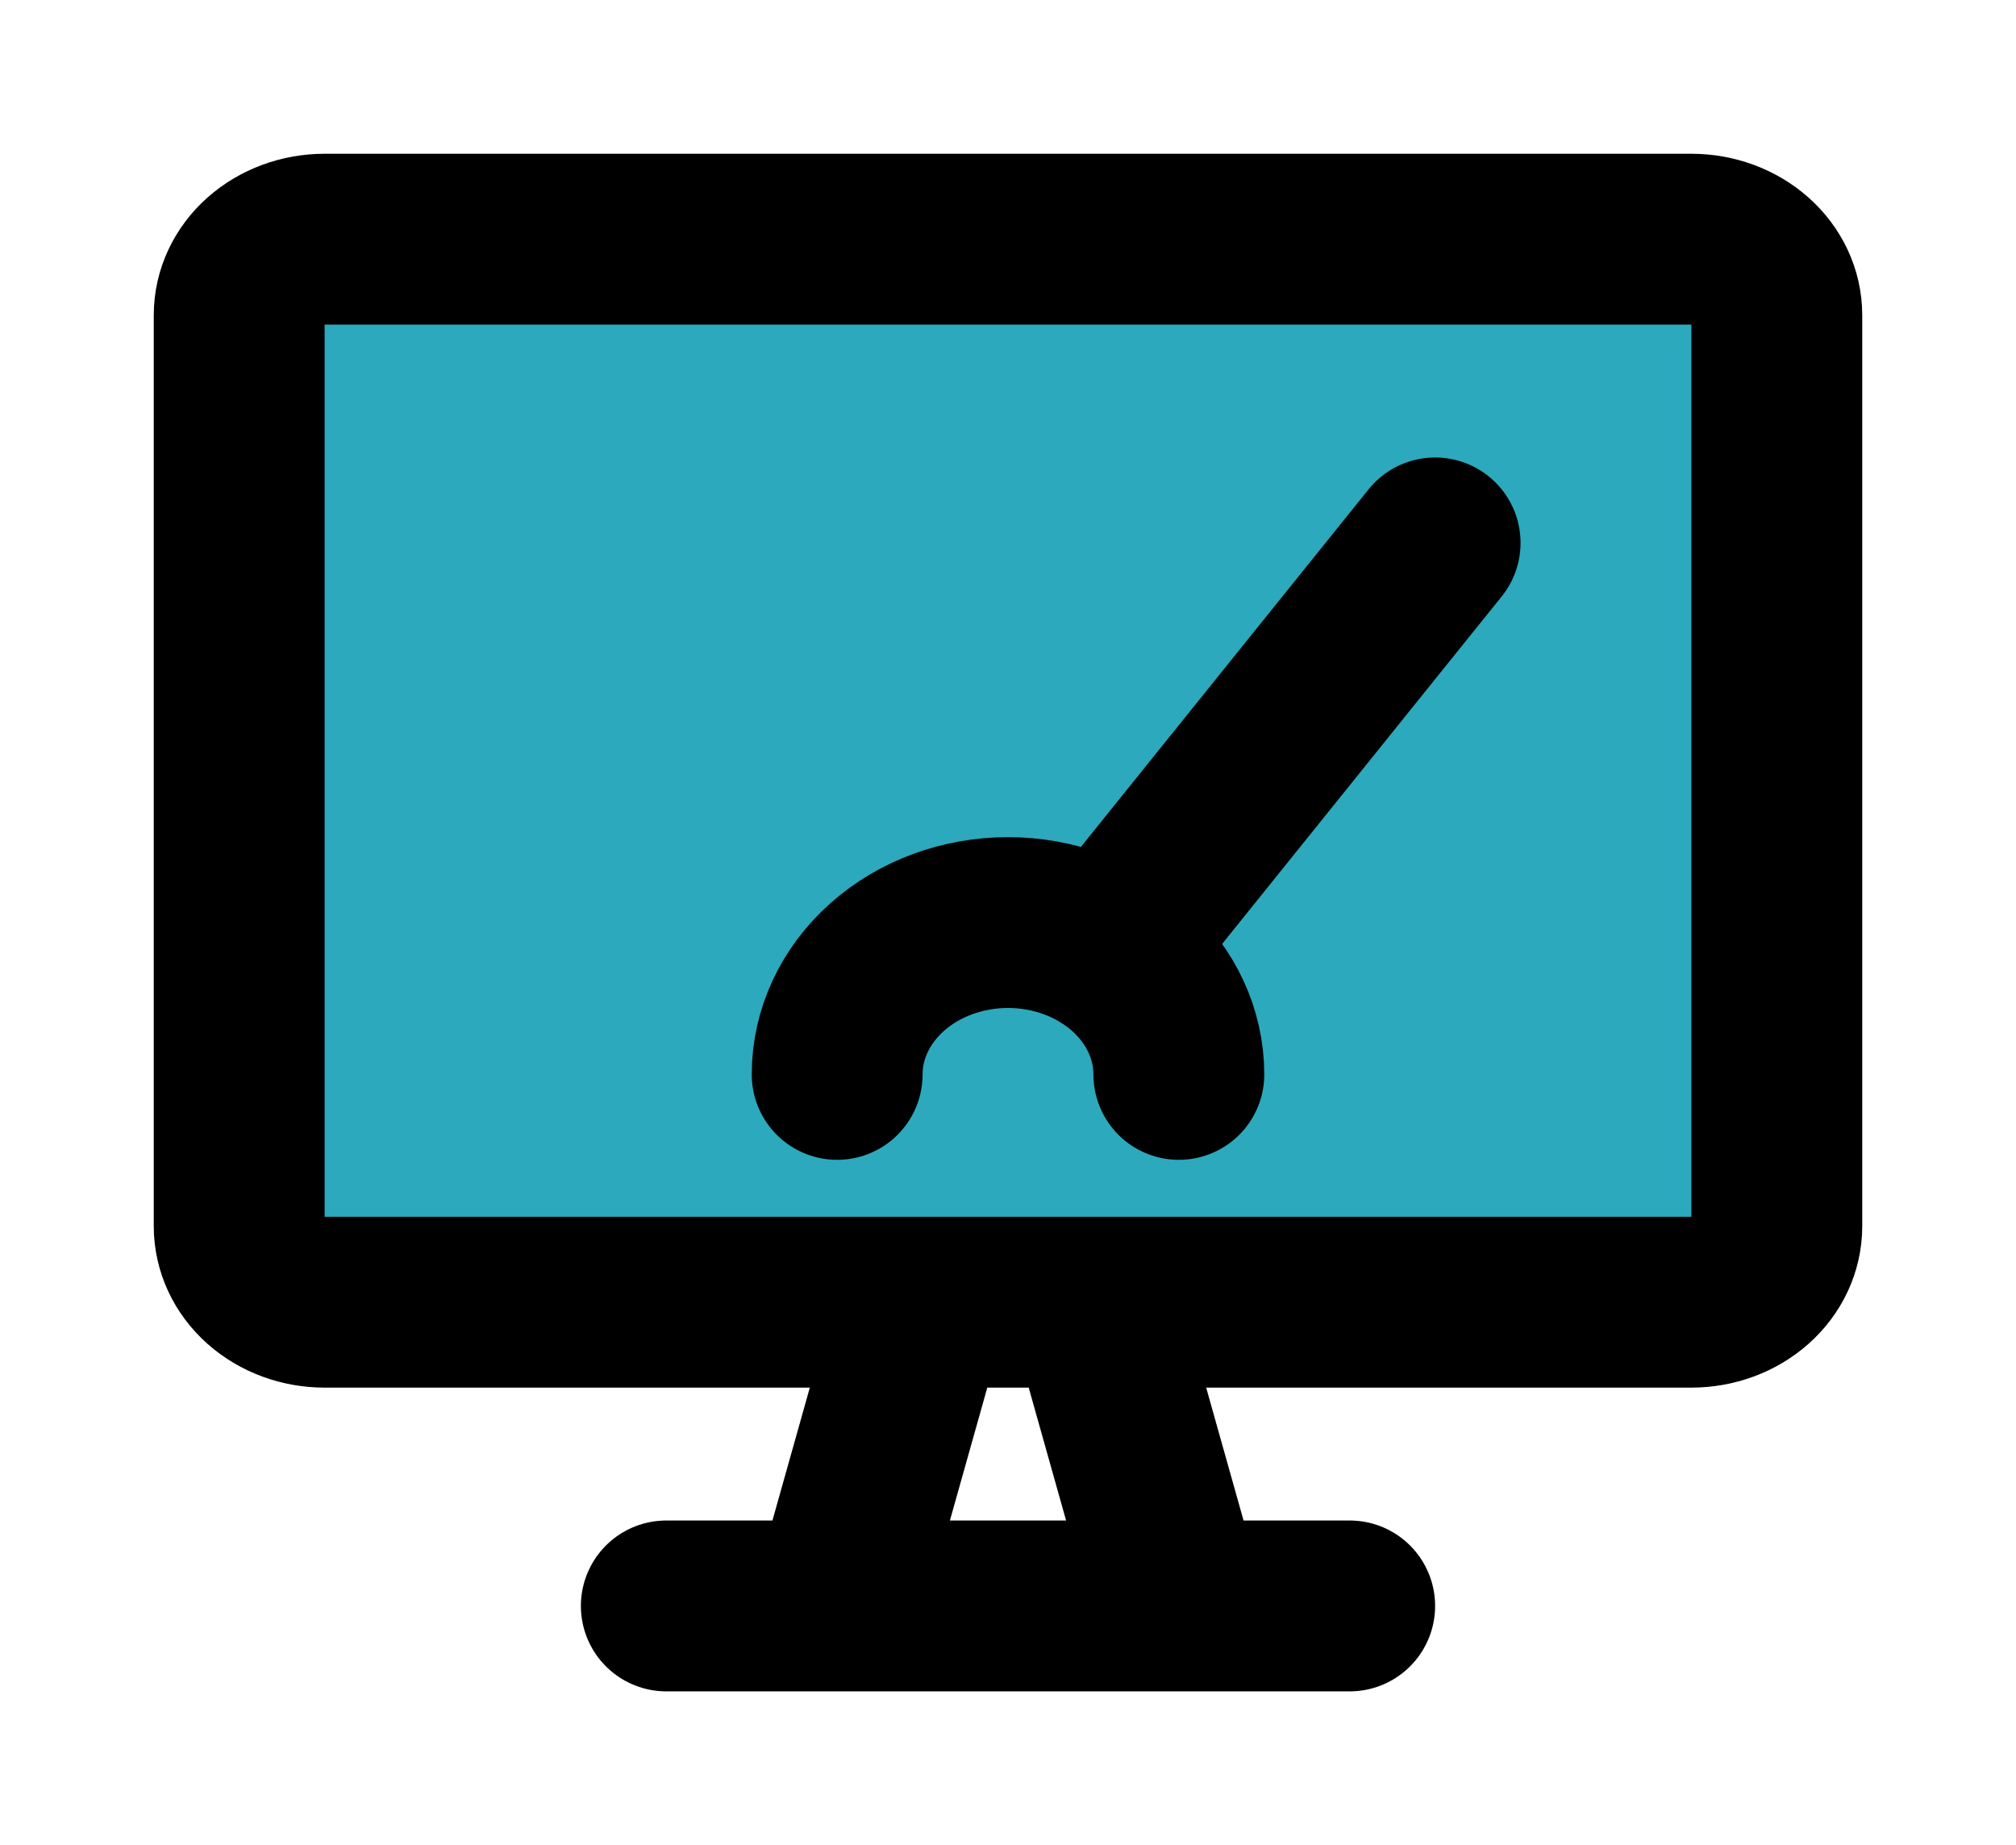 <svg width="59" height="54" viewBox="0 0 59 54" fill="none" xmlns="http://www.w3.org/2000/svg">
<g filter="url(#filter0_d_78_130)">
<path d="M49.5 3H9.5C8.119 3 7 3.995 7 5.222V31.889C7 33.116 8.119 34.111 9.5 34.111H49.5C50.881 34.111 52 33.116 52 31.889V5.222C52 3.995 50.881 3 49.5 3Z" fill="#2CA9BC"/>
<path d="M24.5 27.444C24.5 26.266 25.027 25.135 25.965 24.302C26.902 23.468 28.174 23 29.5 23C30.826 23 32.098 23.468 33.035 24.302C33.973 25.135 34.5 26.266 34.5 27.444" stroke="black" stroke-width="5" stroke-linecap="round" stroke-linejoin="round"/>
<path d="M42 11.889L32.4 23.822M19.5 43H39.5M52 31.889V5.222C52 4.633 51.737 4.068 51.268 3.651C50.799 3.234 50.163 3 49.5 3H9.5C8.837 3 8.201 3.234 7.732 3.651C7.263 4.068 7 4.633 7 5.222V31.889C7 32.478 7.263 33.044 7.732 33.46C8.201 33.877 8.837 34.111 9.5 34.111H49.5C50.163 34.111 50.799 33.877 51.268 33.46C51.737 33.044 52 32.478 52 31.889ZM34.5 43H24.5L27 34.111H32L34.5 43Z" stroke="black" stroke-width="5" stroke-linecap="round" stroke-linejoin="round"/>
</g>
<defs>
<filter id="filter0_d_78_130" x="0.5" y="0.5" width="58" height="53" filterUnits="userSpaceOnUse" color-interpolation-filters="sRGB">
<feFlood flood-opacity="0" result="BackgroundImageFix"/>
<feColorMatrix in="SourceAlpha" type="matrix" values="0 0 0 0 0 0 0 0 0 0 0 0 0 0 0 0 0 0 127 0" result="hardAlpha"/>
<feOffset dy="4"/>
<feGaussianBlur stdDeviation="2"/>
<feComposite in2="hardAlpha" operator="out"/>
<feColorMatrix type="matrix" values="0 0 0 0 0 0 0 0 0 0 0 0 0 0 0 0 0 0 0.5 0"/>
<feBlend mode="normal" in2="BackgroundImageFix" result="effect1_dropShadow_78_130"/>
<feBlend mode="normal" in="SourceGraphic" in2="effect1_dropShadow_78_130" result="shape"/>
</filter>
</defs>
</svg>
